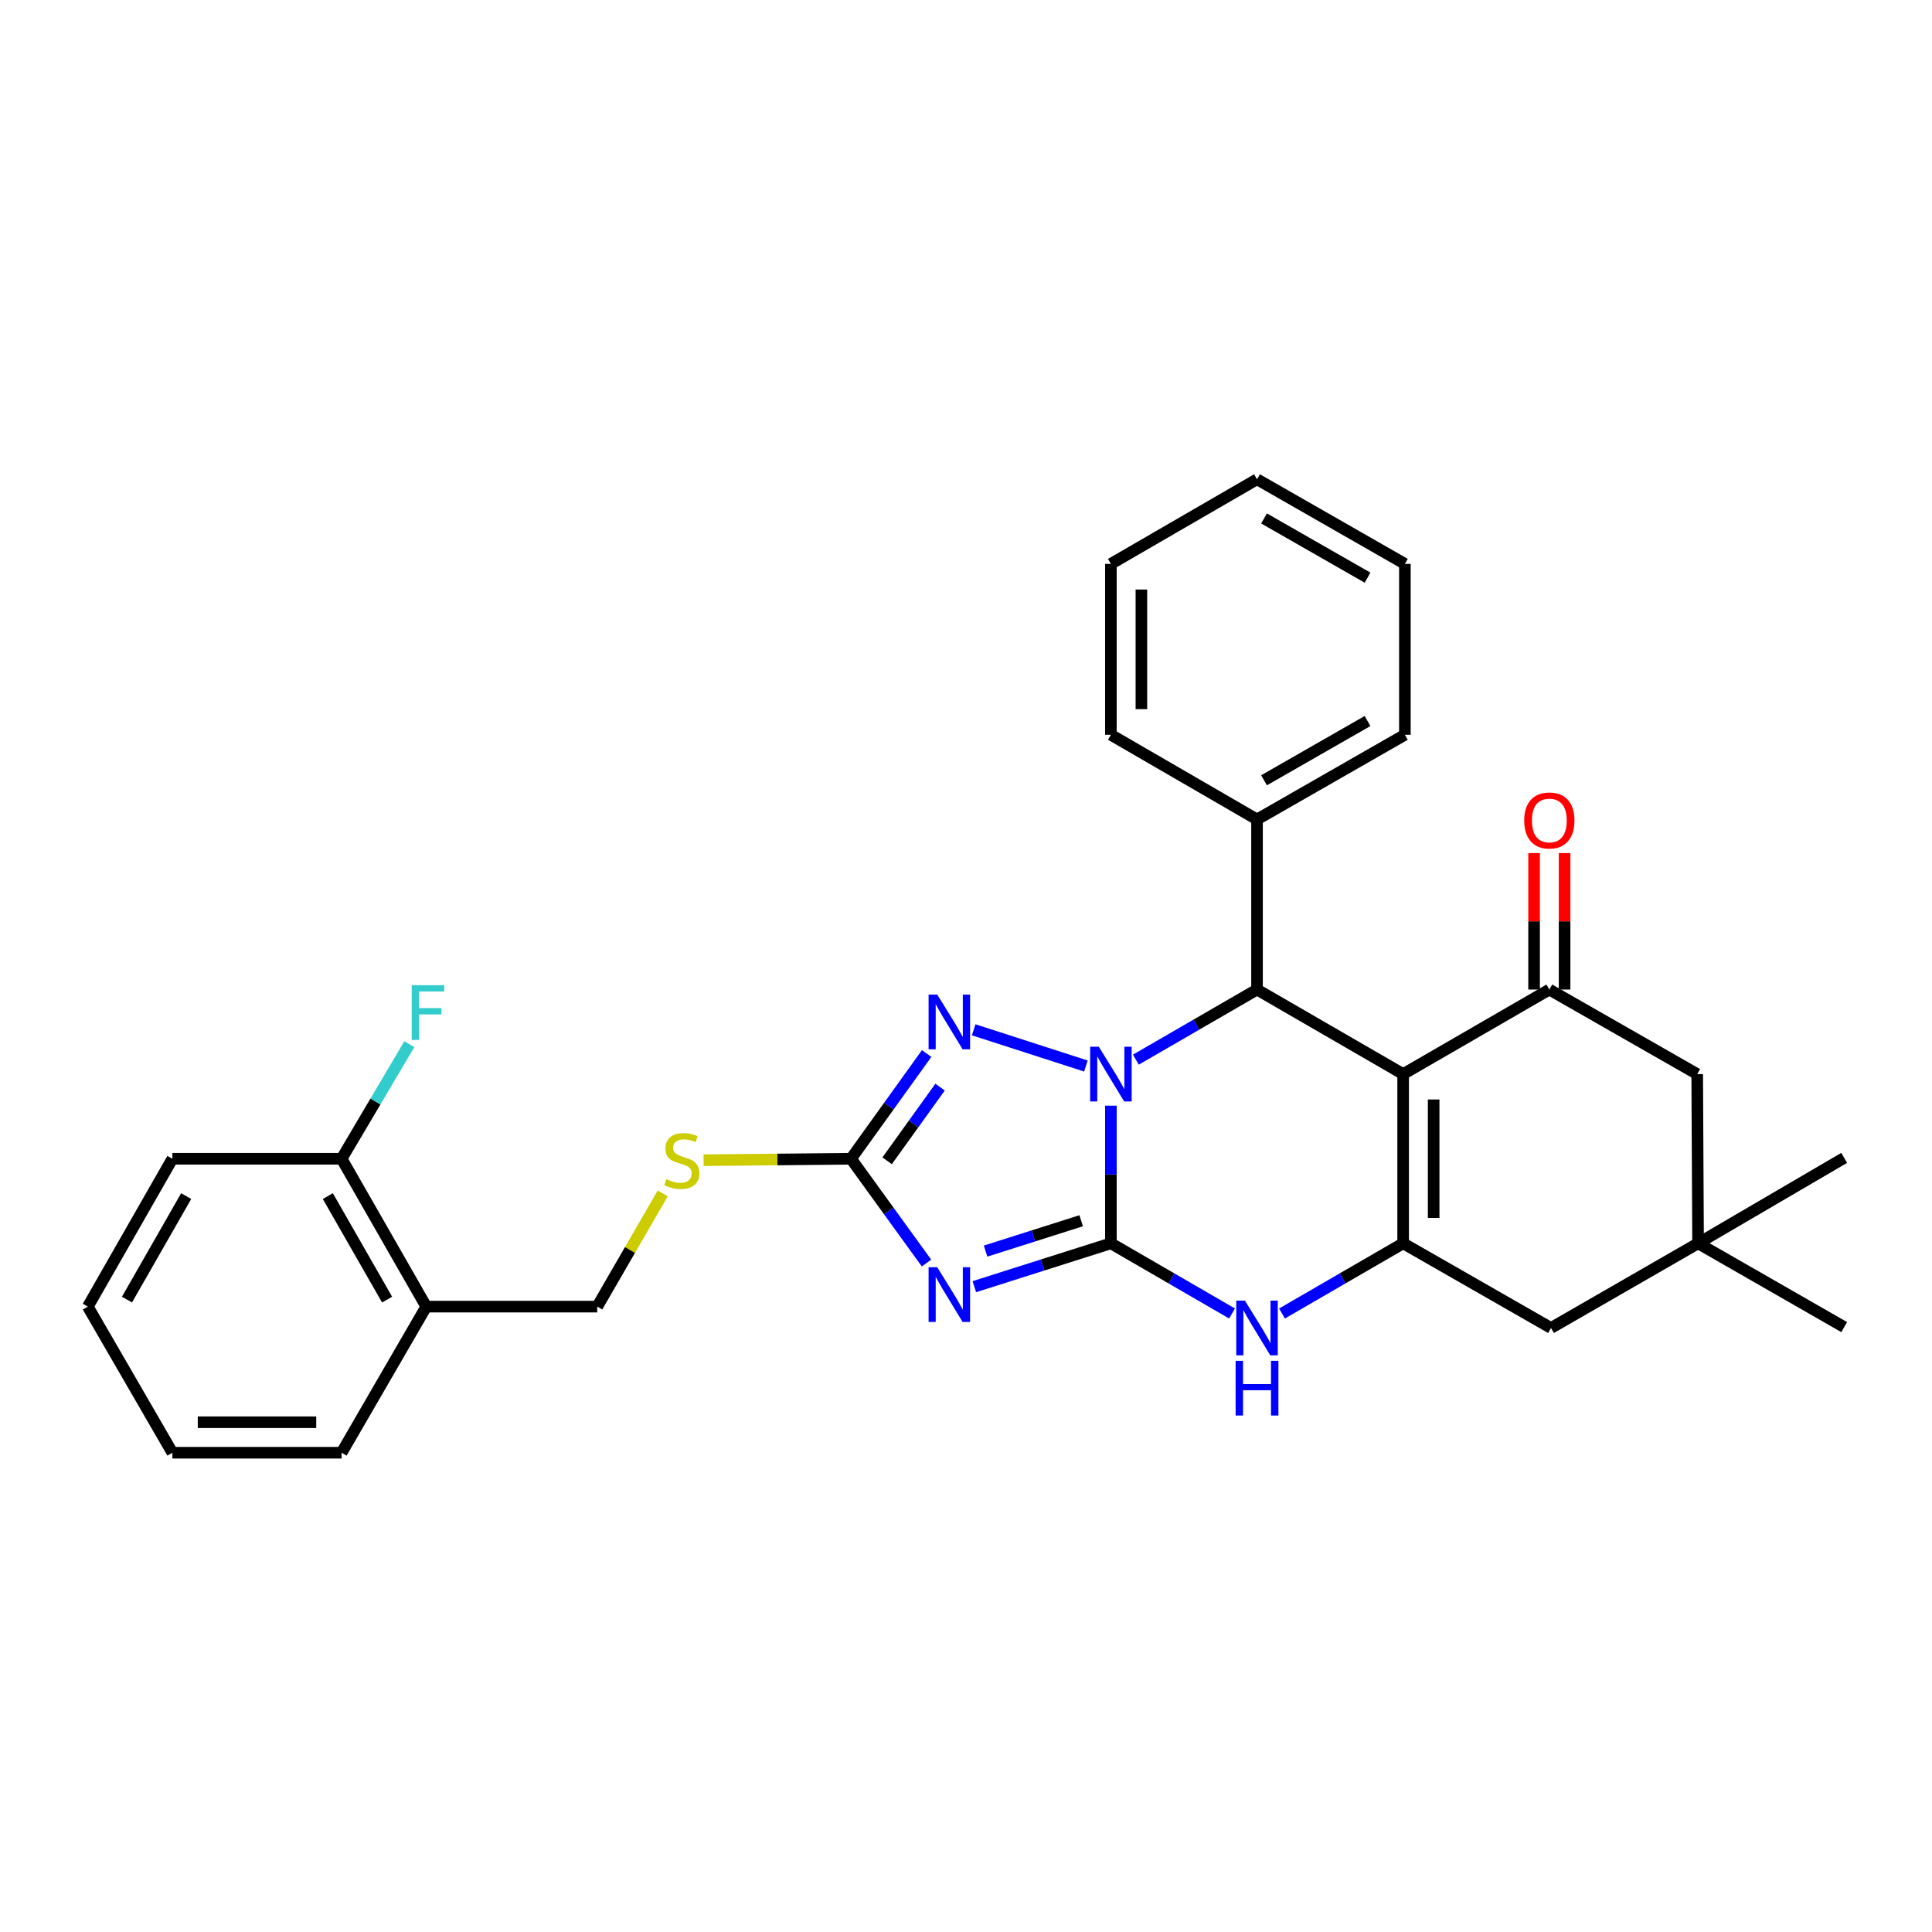 <?xml version='1.0' encoding='iso-8859-1'?>
<svg version='1.1' baseProfile='full'
              xmlns='http://www.w3.org/2000/svg'
                      xmlns:rdkit='http://www.rdkit.org/xml'
                      xmlns:xlink='http://www.w3.org/1999/xlink'
                  xml:space='preserve'
width='1000px' height='1000px' viewBox='0 0 1000 1000'>
<!-- END OF HEADER -->
<rect style='opacity:1.0;fill:#FFFFFF;stroke:none' width='1000' height='1000' x='0' y='0'> </rect>
<path class='bond-0' d='M 574.999,643.534 L 574.999,607.916' style='fill:none;fill-rule:evenodd;stroke:#000000;stroke-width:6px;stroke-linecap:butt;stroke-linejoin:miter;stroke-opacity:1' />
<path class='bond-0' d='M 574.999,607.916 L 574.999,572.298' style='fill:none;fill-rule:evenodd;stroke:#0000FF;stroke-width:6px;stroke-linecap:butt;stroke-linejoin:miter;stroke-opacity:1' />
<path class='bond-2' d='M 574.999,643.534 L 539.655,654.755' style='fill:none;fill-rule:evenodd;stroke:#000000;stroke-width:6px;stroke-linecap:butt;stroke-linejoin:miter;stroke-opacity:1' />
<path class='bond-2' d='M 539.655,654.755 L 504.312,665.977' style='fill:none;fill-rule:evenodd;stroke:#0000FF;stroke-width:6px;stroke-linecap:butt;stroke-linejoin:miter;stroke-opacity:1' />
<path class='bond-2' d='M 559.618,631.853 L 534.878,639.708' style='fill:none;fill-rule:evenodd;stroke:#000000;stroke-width:6px;stroke-linecap:butt;stroke-linejoin:miter;stroke-opacity:1' />
<path class='bond-2' d='M 534.878,639.708 L 510.137,647.563' style='fill:none;fill-rule:evenodd;stroke:#0000FF;stroke-width:6px;stroke-linecap:butt;stroke-linejoin:miter;stroke-opacity:1' />
<path class='bond-6' d='M 574.999,643.534 L 606.351,661.702' style='fill:none;fill-rule:evenodd;stroke:#000000;stroke-width:6px;stroke-linecap:butt;stroke-linejoin:miter;stroke-opacity:1' />
<path class='bond-6' d='M 606.351,661.702 L 637.704,679.871' style='fill:none;fill-rule:evenodd;stroke:#0000FF;stroke-width:6px;stroke-linecap:butt;stroke-linejoin:miter;stroke-opacity:1' />
<path class='bond-4' d='M 587.923,548.471 L 619.276,530.331' style='fill:none;fill-rule:evenodd;stroke:#0000FF;stroke-width:6px;stroke-linecap:butt;stroke-linejoin:miter;stroke-opacity:1' />
<path class='bond-4' d='M 619.276,530.331 L 650.629,512.191' style='fill:none;fill-rule:evenodd;stroke:#000000;stroke-width:6px;stroke-linecap:butt;stroke-linejoin:miter;stroke-opacity:1' />
<path class='bond-5' d='M 562.062,551.774 L 503.975,533.027' style='fill:none;fill-rule:evenodd;stroke:#0000FF;stroke-width:6px;stroke-linecap:butt;stroke-linejoin:miter;stroke-opacity:1' />
<path class='bond-1' d='M 726.268,555.949 L 726.268,643.534' style='fill:none;fill-rule:evenodd;stroke:#000000;stroke-width:6px;stroke-linecap:butt;stroke-linejoin:miter;stroke-opacity:1' />
<path class='bond-1' d='M 742.056,569.087 L 742.056,630.396' style='fill:none;fill-rule:evenodd;stroke:#000000;stroke-width:6px;stroke-linecap:butt;stroke-linejoin:miter;stroke-opacity:1' />
<path class='bond-8' d='M 726.268,555.949 L 801.934,512.191' style='fill:none;fill-rule:evenodd;stroke:#000000;stroke-width:6px;stroke-linecap:butt;stroke-linejoin:miter;stroke-opacity:1' />
<path class='bond-31' d='M 726.268,555.949 L 650.629,512.191' style='fill:none;fill-rule:evenodd;stroke:#000000;stroke-width:6px;stroke-linecap:butt;stroke-linejoin:miter;stroke-opacity:1' />
<path class='bond-7' d='M 479.557,653.753 L 460.019,626.765' style='fill:none;fill-rule:evenodd;stroke:#0000FF;stroke-width:6px;stroke-linecap:butt;stroke-linejoin:miter;stroke-opacity:1' />
<path class='bond-7' d='M 460.019,626.765 L 440.482,599.776' style='fill:none;fill-rule:evenodd;stroke:#000000;stroke-width:6px;stroke-linecap:butt;stroke-linejoin:miter;stroke-opacity:1' />
<path class='bond-3' d='M 726.268,643.534 L 694.912,661.703' style='fill:none;fill-rule:evenodd;stroke:#000000;stroke-width:6px;stroke-linecap:butt;stroke-linejoin:miter;stroke-opacity:1' />
<path class='bond-3' d='M 694.912,661.703 L 663.555,679.872' style='fill:none;fill-rule:evenodd;stroke:#0000FF;stroke-width:6px;stroke-linecap:butt;stroke-linejoin:miter;stroke-opacity:1' />
<path class='bond-9' d='M 726.268,643.534 L 802.802,687.361' style='fill:none;fill-rule:evenodd;stroke:#000000;stroke-width:6px;stroke-linecap:butt;stroke-linejoin:miter;stroke-opacity:1' />
<path class='bond-15' d='M 650.629,512.191 L 650.629,424.15' style='fill:none;fill-rule:evenodd;stroke:#000000;stroke-width:6px;stroke-linecap:butt;stroke-linejoin:miter;stroke-opacity:1' />
<path class='bond-30' d='M 479.634,545.301 L 460.058,572.539' style='fill:none;fill-rule:evenodd;stroke:#0000FF;stroke-width:6px;stroke-linecap:butt;stroke-linejoin:miter;stroke-opacity:1' />
<path class='bond-30' d='M 460.058,572.539 L 440.482,599.776' style='fill:none;fill-rule:evenodd;stroke:#000000;stroke-width:6px;stroke-linecap:butt;stroke-linejoin:miter;stroke-opacity:1' />
<path class='bond-30' d='M 486.581,562.686 L 472.878,581.753' style='fill:none;fill-rule:evenodd;stroke:#0000FF;stroke-width:6px;stroke-linecap:butt;stroke-linejoin:miter;stroke-opacity:1' />
<path class='bond-30' d='M 472.878,581.753 L 459.174,600.819' style='fill:none;fill-rule:evenodd;stroke:#000000;stroke-width:6px;stroke-linecap:butt;stroke-linejoin:miter;stroke-opacity:1' />
<path class='bond-12' d='M 440.482,599.776 L 402.324,600.147' style='fill:none;fill-rule:evenodd;stroke:#000000;stroke-width:6px;stroke-linecap:butt;stroke-linejoin:miter;stroke-opacity:1' />
<path class='bond-12' d='M 402.324,600.147 L 364.166,600.518' style='fill:none;fill-rule:evenodd;stroke:#CCCC00;stroke-width:6px;stroke-linecap:butt;stroke-linejoin:miter;stroke-opacity:1' />
<path class='bond-14' d='M 809.828,512.191 L 809.828,476.869' style='fill:none;fill-rule:evenodd;stroke:#000000;stroke-width:6px;stroke-linecap:butt;stroke-linejoin:miter;stroke-opacity:1' />
<path class='bond-14' d='M 809.828,476.869 L 809.828,441.547' style='fill:none;fill-rule:evenodd;stroke:#FF0000;stroke-width:6px;stroke-linecap:butt;stroke-linejoin:miter;stroke-opacity:1' />
<path class='bond-14' d='M 794.04,512.191 L 794.04,476.869' style='fill:none;fill-rule:evenodd;stroke:#000000;stroke-width:6px;stroke-linecap:butt;stroke-linejoin:miter;stroke-opacity:1' />
<path class='bond-14' d='M 794.04,476.869 L 794.04,441.547' style='fill:none;fill-rule:evenodd;stroke:#FF0000;stroke-width:6px;stroke-linecap:butt;stroke-linejoin:miter;stroke-opacity:1' />
<path class='bond-32' d='M 801.934,512.191 L 878.468,555.949' style='fill:none;fill-rule:evenodd;stroke:#000000;stroke-width:6px;stroke-linecap:butt;stroke-linejoin:miter;stroke-opacity:1' />
<path class='bond-10' d='M 802.802,687.361 L 878.924,643.534' style='fill:none;fill-rule:evenodd;stroke:#000000;stroke-width:6px;stroke-linecap:butt;stroke-linejoin:miter;stroke-opacity:1' />
<path class='bond-11' d='M 878.924,643.534 L 878.468,555.949' style='fill:none;fill-rule:evenodd;stroke:#000000;stroke-width:6px;stroke-linecap:butt;stroke-linejoin:miter;stroke-opacity:1' />
<path class='bond-19' d='M 878.924,643.534 L 954.545,599.32' style='fill:none;fill-rule:evenodd;stroke:#000000;stroke-width:6px;stroke-linecap:butt;stroke-linejoin:miter;stroke-opacity:1' />
<path class='bond-20' d='M 878.924,643.534 L 954.545,686.905' style='fill:none;fill-rule:evenodd;stroke:#000000;stroke-width:6px;stroke-linecap:butt;stroke-linejoin:miter;stroke-opacity:1' />
<path class='bond-16' d='M 343.026,617.693 L 326.074,647.002' style='fill:none;fill-rule:evenodd;stroke:#CCCC00;stroke-width:6px;stroke-linecap:butt;stroke-linejoin:miter;stroke-opacity:1' />
<path class='bond-16' d='M 326.074,647.002 L 309.122,676.31' style='fill:none;fill-rule:evenodd;stroke:#000000;stroke-width:6px;stroke-linecap:butt;stroke-linejoin:miter;stroke-opacity:1' />
<path class='bond-13' d='M 220.633,676.31 L 309.122,676.31' style='fill:none;fill-rule:evenodd;stroke:#000000;stroke-width:6px;stroke-linecap:butt;stroke-linejoin:miter;stroke-opacity:1' />
<path class='bond-17' d='M 220.633,676.31 L 176.814,599.776' style='fill:none;fill-rule:evenodd;stroke:#000000;stroke-width:6px;stroke-linecap:butt;stroke-linejoin:miter;stroke-opacity:1' />
<path class='bond-17' d='M 200.36,672.674 L 169.687,619.101' style='fill:none;fill-rule:evenodd;stroke:#000000;stroke-width:6px;stroke-linecap:butt;stroke-linejoin:miter;stroke-opacity:1' />
<path class='bond-21' d='M 220.633,676.31 L 176.814,751.932' style='fill:none;fill-rule:evenodd;stroke:#000000;stroke-width:6px;stroke-linecap:butt;stroke-linejoin:miter;stroke-opacity:1' />
<path class='bond-22' d='M 650.629,424.15 L 727.163,380.323' style='fill:none;fill-rule:evenodd;stroke:#000000;stroke-width:6px;stroke-linecap:butt;stroke-linejoin:miter;stroke-opacity:1' />
<path class='bond-22' d='M 654.264,403.876 L 707.838,373.197' style='fill:none;fill-rule:evenodd;stroke:#000000;stroke-width:6px;stroke-linecap:butt;stroke-linejoin:miter;stroke-opacity:1' />
<path class='bond-23' d='M 650.629,424.15 L 574.999,380.323' style='fill:none;fill-rule:evenodd;stroke:#000000;stroke-width:6px;stroke-linecap:butt;stroke-linejoin:miter;stroke-opacity:1' />
<path class='bond-18' d='M 176.814,599.776 L 194.339,570.118' style='fill:none;fill-rule:evenodd;stroke:#000000;stroke-width:6px;stroke-linecap:butt;stroke-linejoin:miter;stroke-opacity:1' />
<path class='bond-18' d='M 194.339,570.118 L 211.863,540.46' style='fill:none;fill-rule:evenodd;stroke:#33CCCC;stroke-width:6px;stroke-linecap:butt;stroke-linejoin:miter;stroke-opacity:1' />
<path class='bond-24' d='M 176.814,599.776 L 89.23,599.776' style='fill:none;fill-rule:evenodd;stroke:#000000;stroke-width:6px;stroke-linecap:butt;stroke-linejoin:miter;stroke-opacity:1' />
<path class='bond-25' d='M 176.814,751.932 L 89.23,751.932' style='fill:none;fill-rule:evenodd;stroke:#000000;stroke-width:6px;stroke-linecap:butt;stroke-linejoin:miter;stroke-opacity:1' />
<path class='bond-25' d='M 163.677,736.144 L 102.367,736.144' style='fill:none;fill-rule:evenodd;stroke:#000000;stroke-width:6px;stroke-linecap:butt;stroke-linejoin:miter;stroke-opacity:1' />
<path class='bond-28' d='M 727.163,380.323 L 727.163,291.869' style='fill:none;fill-rule:evenodd;stroke:#000000;stroke-width:6px;stroke-linecap:butt;stroke-linejoin:miter;stroke-opacity:1' />
<path class='bond-26' d='M 574.999,380.323 L 574.999,291.869' style='fill:none;fill-rule:evenodd;stroke:#000000;stroke-width:6px;stroke-linecap:butt;stroke-linejoin:miter;stroke-opacity:1' />
<path class='bond-26' d='M 590.786,367.055 L 590.786,305.137' style='fill:none;fill-rule:evenodd;stroke:#000000;stroke-width:6px;stroke-linecap:butt;stroke-linejoin:miter;stroke-opacity:1' />
<path class='bond-34' d='M 89.23,599.776 L 45.455,676.31' style='fill:none;fill-rule:evenodd;stroke:#000000;stroke-width:6px;stroke-linecap:butt;stroke-linejoin:miter;stroke-opacity:1' />
<path class='bond-34' d='M 96.367,619.095 L 65.725,672.668' style='fill:none;fill-rule:evenodd;stroke:#000000;stroke-width:6px;stroke-linecap:butt;stroke-linejoin:miter;stroke-opacity:1' />
<path class='bond-27' d='M 89.23,751.932 L 45.455,676.31' style='fill:none;fill-rule:evenodd;stroke:#000000;stroke-width:6px;stroke-linecap:butt;stroke-linejoin:miter;stroke-opacity:1' />
<path class='bond-29' d='M 574.999,291.869 L 650.629,248.068' style='fill:none;fill-rule:evenodd;stroke:#000000;stroke-width:6px;stroke-linecap:butt;stroke-linejoin:miter;stroke-opacity:1' />
<path class='bond-33' d='M 727.163,291.869 L 650.629,248.068' style='fill:none;fill-rule:evenodd;stroke:#000000;stroke-width:6px;stroke-linecap:butt;stroke-linejoin:miter;stroke-opacity:1' />
<path class='bond-33' d='M 707.841,299.001 L 654.267,268.341' style='fill:none;fill-rule:evenodd;stroke:#000000;stroke-width:6px;stroke-linecap:butt;stroke-linejoin:miter;stroke-opacity:1' />
<path  class='atom-1' d='M 568.739 541.789
L 578.019 556.789
Q 578.939 558.269, 580.419 560.949
Q 581.899 563.629, 581.979 563.789
L 581.979 541.789
L 585.739 541.789
L 585.739 570.109
L 581.859 570.109
L 571.899 553.709
Q 570.739 551.789, 569.499 549.589
Q 568.299 547.389, 567.939 546.709
L 567.939 570.109
L 564.259 570.109
L 564.259 541.789
L 568.739 541.789
' fill='#0000FF'/>
<path  class='atom-3' d='M 485.118 655.923
L 494.398 670.923
Q 495.318 672.403, 496.798 675.083
Q 498.278 677.763, 498.358 677.923
L 498.358 655.923
L 502.118 655.923
L 502.118 684.243
L 498.238 684.243
L 488.278 667.843
Q 487.118 665.923, 485.878 663.723
Q 484.678 661.523, 484.318 660.843
L 484.318 684.243
L 480.638 684.243
L 480.638 655.923
L 485.118 655.923
' fill='#0000FF'/>
<path  class='atom-6' d='M 485.118 514.801
L 494.398 529.801
Q 495.318 531.281, 496.798 533.961
Q 498.278 536.641, 498.358 536.801
L 498.358 514.801
L 502.118 514.801
L 502.118 543.121
L 498.238 543.121
L 488.278 526.721
Q 487.118 524.801, 485.878 522.601
Q 484.678 520.401, 484.318 519.721
L 484.318 543.121
L 480.638 543.121
L 480.638 514.801
L 485.118 514.801
' fill='#0000FF'/>
<path  class='atom-7' d='M 644.369 673.201
L 653.649 688.201
Q 654.569 689.681, 656.049 692.361
Q 657.529 695.041, 657.609 695.201
L 657.609 673.201
L 661.369 673.201
L 661.369 701.521
L 657.489 701.521
L 647.529 685.121
Q 646.369 683.201, 645.129 681.001
Q 643.929 678.801, 643.569 678.121
L 643.569 701.521
L 639.889 701.521
L 639.889 673.201
L 644.369 673.201
' fill='#0000FF'/>
<path  class='atom-7' d='M 639.549 704.353
L 643.389 704.353
L 643.389 716.393
L 657.869 716.393
L 657.869 704.353
L 661.709 704.353
L 661.709 732.673
L 657.869 732.673
L 657.869 719.593
L 643.389 719.593
L 643.389 732.673
L 639.549 732.673
L 639.549 704.353
' fill='#0000FF'/>
<path  class='atom-13' d='M 344.897 610.347
Q 345.217 610.467, 346.537 611.027
Q 347.857 611.587, 349.297 611.947
Q 350.777 612.267, 352.217 612.267
Q 354.897 612.267, 356.457 610.987
Q 358.017 609.667, 358.017 607.387
Q 358.017 605.827, 357.217 604.867
Q 356.457 603.907, 355.257 603.387
Q 354.057 602.867, 352.057 602.267
Q 349.537 601.507, 348.017 600.787
Q 346.537 600.067, 345.457 598.547
Q 344.417 597.027, 344.417 594.467
Q 344.417 590.907, 346.817 588.707
Q 349.257 586.507, 354.057 586.507
Q 357.337 586.507, 361.057 588.067
L 360.137 591.147
Q 356.737 589.747, 354.177 589.747
Q 351.417 589.747, 349.897 590.907
Q 348.377 592.027, 348.417 593.987
Q 348.417 595.507, 349.177 596.427
Q 349.977 597.347, 351.097 597.867
Q 352.257 598.387, 354.177 598.987
Q 356.737 599.787, 358.257 600.587
Q 359.777 601.387, 360.857 603.027
Q 361.977 604.627, 361.977 607.387
Q 361.977 611.307, 359.337 613.427
Q 356.737 615.507, 352.377 615.507
Q 349.857 615.507, 347.937 614.947
Q 346.057 614.427, 343.817 613.507
L 344.897 610.347
' fill='#CCCC00'/>
<path  class='atom-15' d='M 788.934 424.678
Q 788.934 417.878, 792.294 414.078
Q 795.654 410.278, 801.934 410.278
Q 808.214 410.278, 811.574 414.078
Q 814.934 417.878, 814.934 424.678
Q 814.934 431.558, 811.534 435.478
Q 808.134 439.358, 801.934 439.358
Q 795.694 439.358, 792.294 435.478
Q 788.934 431.598, 788.934 424.678
M 801.934 436.158
Q 806.254 436.158, 808.574 433.278
Q 810.934 430.358, 810.934 424.678
Q 810.934 419.118, 808.574 416.318
Q 806.254 413.478, 801.934 413.478
Q 797.614 413.478, 795.254 416.278
Q 792.934 419.078, 792.934 424.678
Q 792.934 430.398, 795.254 433.278
Q 797.614 436.158, 801.934 436.158
' fill='#FF0000'/>
<path  class='atom-19' d='M 213.108 509.942
L 229.948 509.942
L 229.948 513.182
L 216.908 513.182
L 216.908 521.782
L 228.508 521.782
L 228.508 525.062
L 216.908 525.062
L 216.908 538.262
L 213.108 538.262
L 213.108 509.942
' fill='#33CCCC'/>
</svg>
